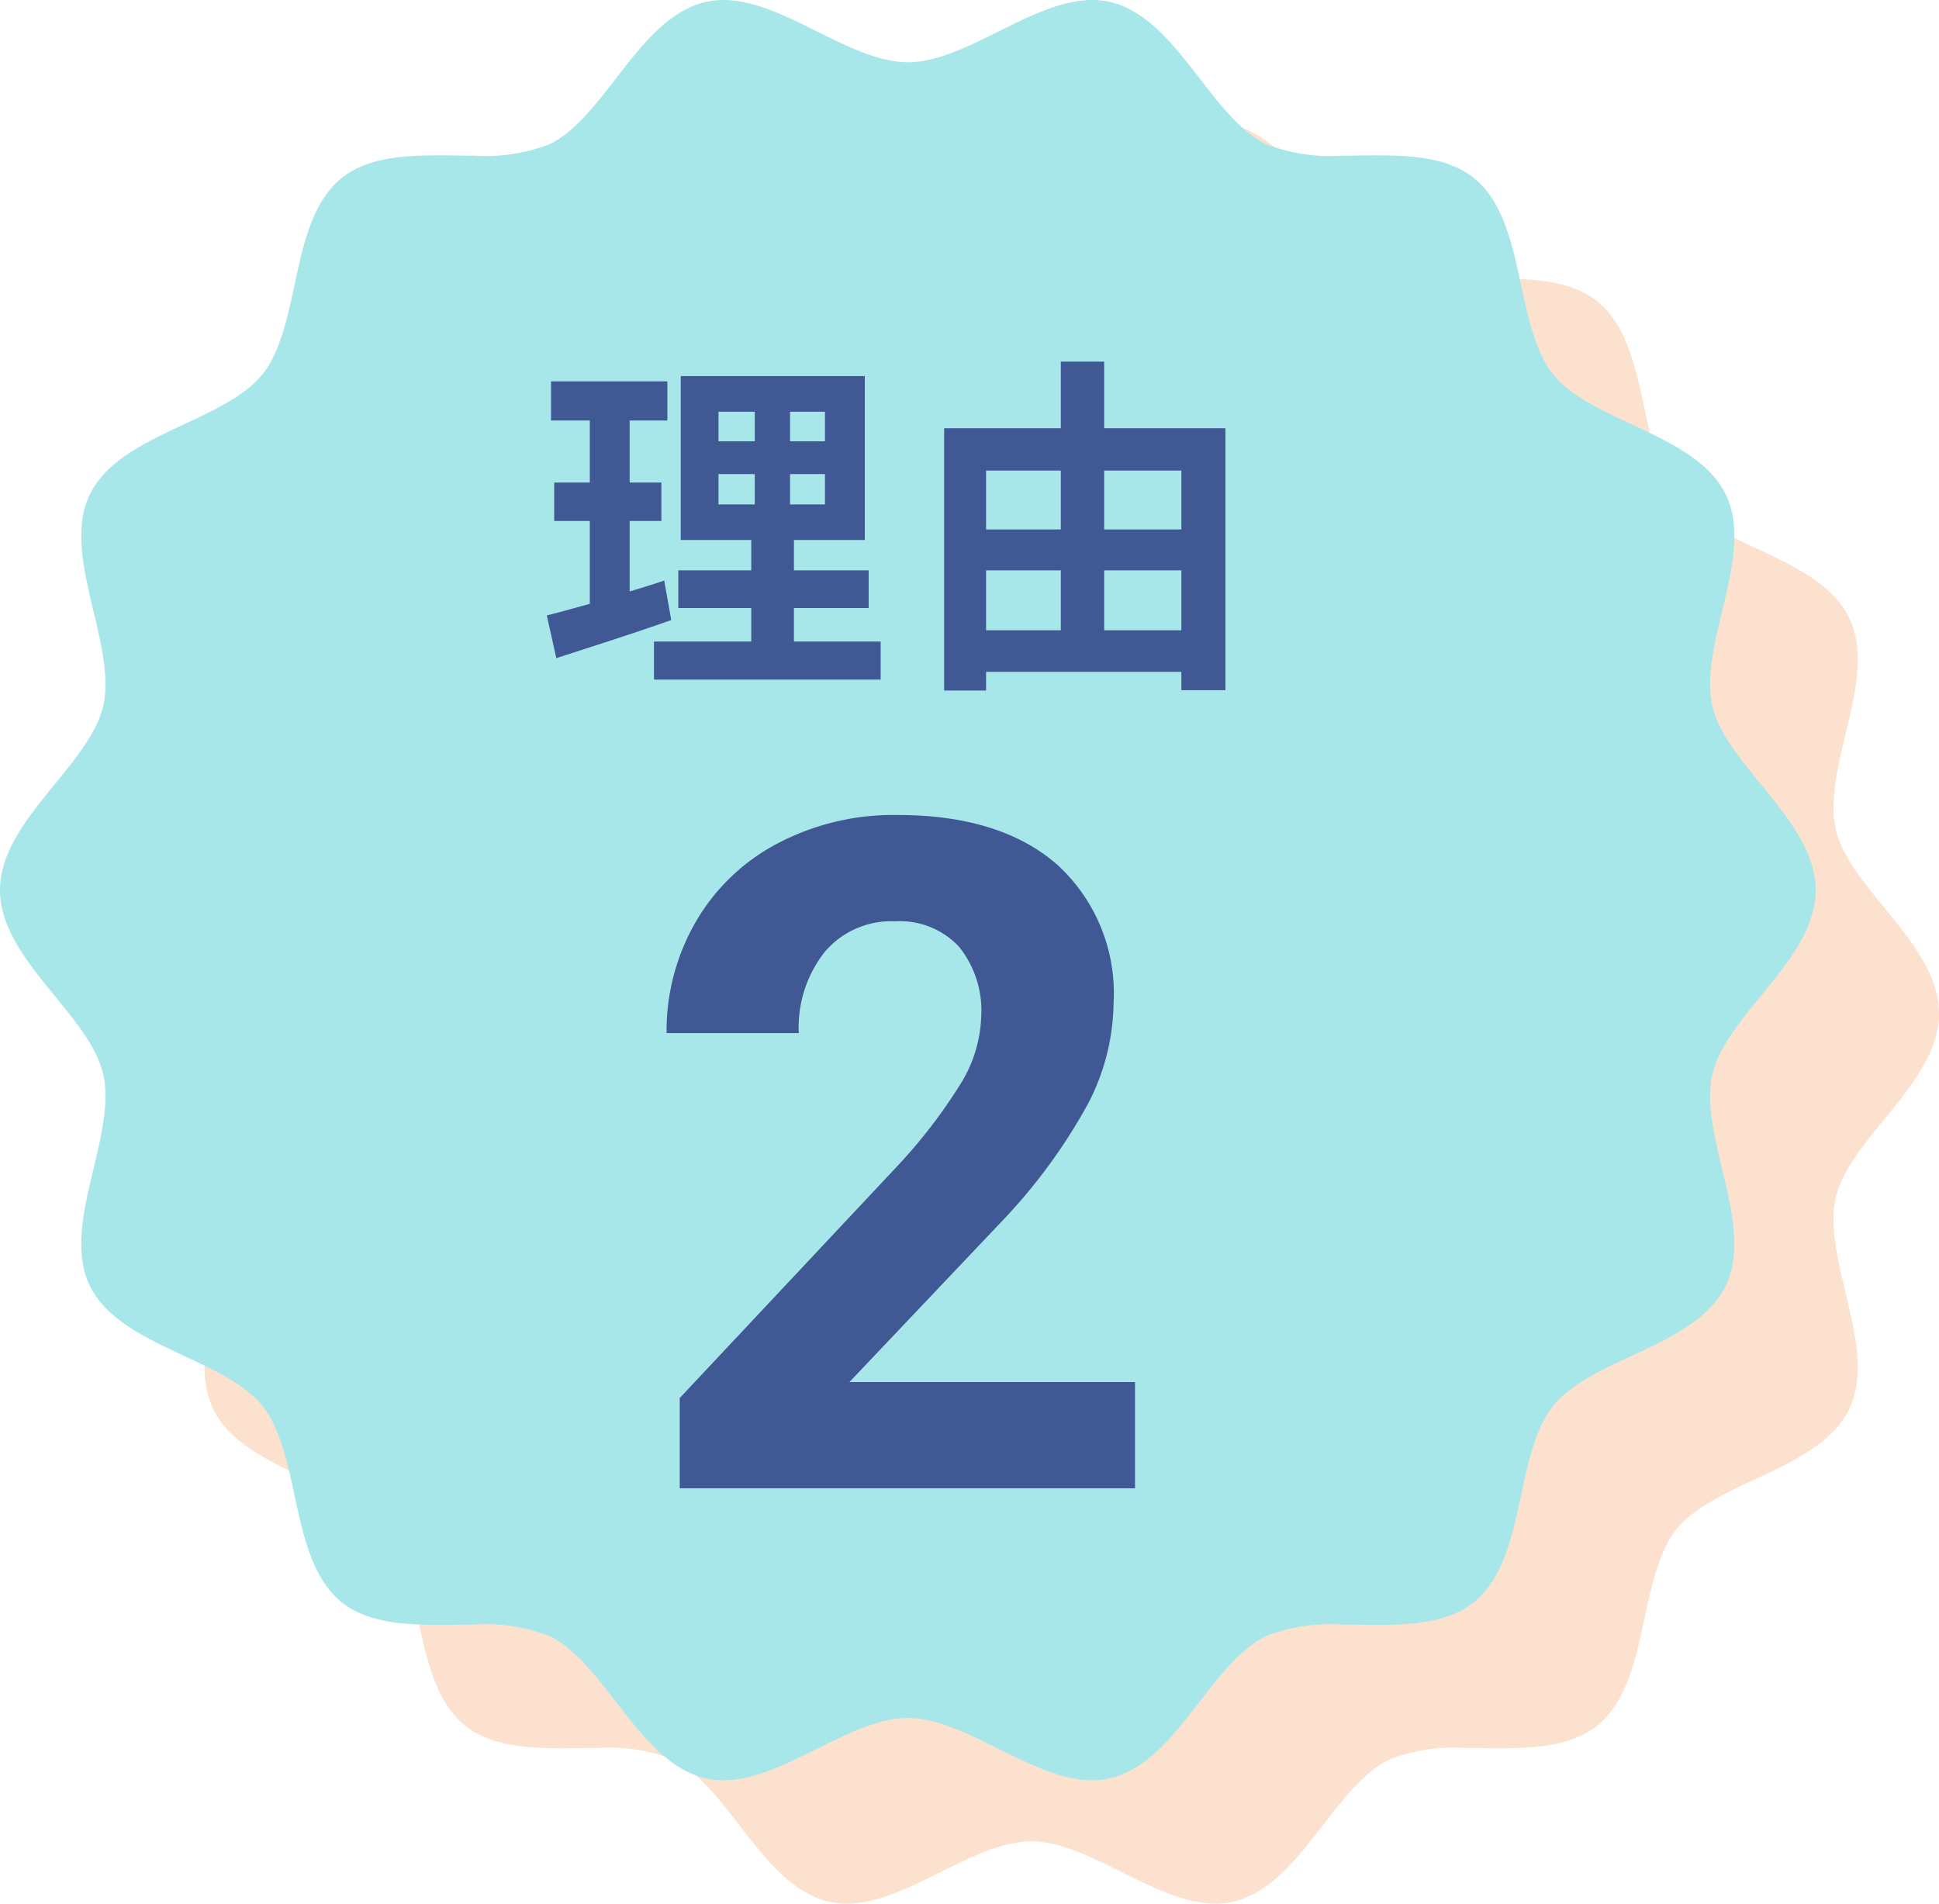 <svg xmlns="http://www.w3.org/2000/svg" width="110" height="108" viewBox="0 0 110 108"><g transform="translate(-414.205 -3714.99)"><path d="M61.967,100.99c-1.721,0-3.546-.906-5.309-1.784-1.733-.861-3.522-1.75-5.15-1.75s-3.42.889-5.15,1.75c-1.763.878-3.588,1.784-5.309,1.784a4.582,4.582,0,0,1-1-.109c-2.108-.481-3.638-2.455-5.115-4.364-1.153-1.489-2.345-3.029-3.735-3.7a10.044,10.044,0,0,0-4.328-.659q-.489,0-.979.007c-.329,0-.659.007-.986.007-1.893,0-4.035-.1-5.507-1.278-1.659-1.331-2.182-3.752-2.688-6.1-.4-1.864-.815-3.792-1.8-5.026s-2.747-2.051-4.463-2.856c-2.172-1.015-4.42-2.066-5.351-4-.91-1.893-.338-4.286.215-6.6.447-1.869.908-3.8.553-5.372C5.529,59.453,4.362,58.02,3.125,56.5,1.594,54.626.01,52.684.01,50.488s1.584-4.139,3.115-6.017c1.236-1.515,2.4-2.948,2.742-4.437.355-1.568-.106-3.5-.553-5.372-.553-2.315-1.125-4.708-.215-6.6.929-1.935,3.177-2.984,5.351-4,1.716-.8,3.489-1.632,4.463-2.853s1.4-3.161,1.8-5.026c.5-2.343,1.026-4.765,2.688-6.1,1.473-1.179,3.614-1.278,5.507-1.278.326,0,.657,0,.986.007s.655.007.981.007A10.046,10.046,0,0,0,31.2,8.165c1.39-.674,2.581-2.213,3.735-3.7C36.413,2.554,37.942.581,40.051.1a4.456,4.456,0,0,1,1-.109C42.771-.01,44.6.9,46.36,1.774c1.733.861,3.522,1.75,5.15,1.75s3.42-.889,5.15-1.75C58.424.9,60.249-.01,61.969-.01a4.441,4.441,0,0,1,1,.109c2.108.481,3.638,2.455,5.115,4.364,1.153,1.489,2.347,3.029,3.737,3.7a10.046,10.046,0,0,0,4.328.657c.324,0,.652,0,.979-.007s.659-.007.986-.007c1.893,0,4.035.1,5.507,1.278,1.659,1.331,2.182,3.752,2.685,6.1.4,1.864.818,3.79,1.8,5.026s2.747,2.051,4.463,2.853c2.172,1.015,4.42,2.066,5.351,4,.91,1.893.338,4.286-.215,6.6-.447,1.869-.908,3.8-.553,5.372.338,1.489,1.506,2.922,2.742,4.437,1.532,1.878,3.118,3.821,3.118,6.017s-1.584,4.139-3.118,6.017c-1.236,1.515-2.4,2.948-2.742,4.437-.355,1.568.106,3.5.553,5.372.553,2.315,1.125,4.708.215,6.6-.929,1.935-3.177,2.986-5.351,4-1.716.8-3.489,1.632-4.463,2.853s-1.4,3.161-1.8,5.026c-.5,2.343-1.026,4.765-2.688,6.1-1.473,1.179-3.614,1.278-5.507,1.278-.326,0-.657,0-.986-.007s-.655-.007-.981-.007a10.014,10.014,0,0,0-4.328.659c-1.39.674-2.584,2.213-3.737,3.7-1.477,1.909-3.007,3.882-5.115,4.364a4.455,4.455,0,0,1-1,.109Z" transform="translate(421.195 3722)" fill="#fce1cf"/><path d="M61.967,100.99c-1.721,0-3.546-.906-5.309-1.784-1.733-.861-3.522-1.75-5.15-1.75s-3.42.889-5.15,1.75c-1.763.878-3.588,1.784-5.309,1.784a4.582,4.582,0,0,1-1-.109c-2.108-.481-3.638-2.455-5.115-4.364-1.153-1.489-2.345-3.029-3.735-3.7a10.044,10.044,0,0,0-4.328-.659q-.489,0-.979.007c-.329,0-.659.007-.986.007-1.893,0-4.035-.1-5.507-1.278-1.659-1.331-2.182-3.752-2.688-6.1-.4-1.864-.815-3.792-1.8-5.026s-2.747-2.051-4.463-2.856c-2.172-1.015-4.42-2.066-5.351-4-.91-1.893-.338-4.286.215-6.6.447-1.869.908-3.8.553-5.372C5.529,59.453,4.362,58.02,3.125,56.5,1.594,54.626.01,52.684.01,50.488s1.584-4.139,3.115-6.017c1.236-1.515,2.4-2.948,2.742-4.437.355-1.568-.106-3.5-.553-5.372-.553-2.315-1.125-4.708-.215-6.6.929-1.935,3.177-2.984,5.351-4,1.716-.8,3.489-1.632,4.463-2.853s1.4-3.161,1.8-5.026c.5-2.343,1.026-4.765,2.688-6.1,1.473-1.179,3.614-1.278,5.507-1.278.326,0,.657,0,.986.007s.655.007.981.007A10.046,10.046,0,0,0,31.2,8.165c1.39-.674,2.581-2.213,3.735-3.7C36.413,2.554,37.942.581,40.051.1a4.456,4.456,0,0,1,1-.109C42.771-.01,44.6.9,46.36,1.774c1.733.861,3.522,1.75,5.15,1.75s3.42-.889,5.15-1.75C58.424.9,60.249-.01,61.969-.01a4.441,4.441,0,0,1,1,.109c2.108.481,3.638,2.455,5.115,4.364,1.153,1.489,2.347,3.029,3.737,3.7a10.046,10.046,0,0,0,4.328.657c.324,0,.652,0,.979-.007s.659-.007.986-.007c1.893,0,4.035.1,5.507,1.278,1.659,1.331,2.182,3.752,2.685,6.1.4,1.864.818,3.79,1.8,5.026s2.747,2.051,4.463,2.853c2.172,1.015,4.42,2.066,5.351,4,.91,1.893.338,4.286-.215,6.6-.447,1.869-.908,3.8-.553,5.372.338,1.489,1.506,2.922,2.742,4.437,1.532,1.878,3.118,3.821,3.118,6.017s-1.584,4.139-3.118,6.017c-1.236,1.515-2.4,2.948-2.742,4.437-.355,1.568.106,3.5.553,5.372.553,2.315,1.125,4.708.215,6.6-.929,1.935-3.177,2.986-5.351,4-1.716.8-3.489,1.632-4.463,2.853s-1.4,3.161-1.8,5.026c-.5,2.343-1.026,4.765-2.688,6.1-1.473,1.179-3.614,1.278-5.507,1.278-.326,0-.657,0-.986-.007s-.655-.007-.981-.007a10.014,10.014,0,0,0-4.328.659c-1.39.674-2.584,2.213-3.737,3.7-1.477,1.909-3.007,3.882-5.115,4.364a4.455,4.455,0,0,1-1,.109Z" transform="translate(414.195 3715)" fill="#a7e6e9"/><path d="M-13.32-4.5c-.64.22-1.3.42-1.96.62v-4h1.8v-2.18h-1.8v-3.52h2.14V-15.8h-6.6v2.22h2.2v3.52h-2.02v2.18h2.02v4.7c-.92.26-1.74.48-2.44.66l.54,2.42c1.92-.62,4.32-1.38,6.52-2.16Zm3.08-6.04h2.06v1.72h-2.06Zm0-3.54h2.06v1.68h-2.06ZM-4.2-12.4H-6.18v-1.68H-4.2Zm0,3.58H-6.18v-1.72H-4.2ZM-5.96-1.04v-1.9h4.24V-5.08H-5.96V-6.8h4.02v-9.3H-12.38v9.3h4v1.72h-4.14v2.14h4.14v1.9H-13.9V1.12H-1.04V-1.04Zm17.6-.64v-3.4h4.38v3.4Zm-6.7-3.4H9.18v3.4H4.94Zm4.24-5.66V-7.4H4.94v-3.34Zm6.84,0V-7.4H11.64v-3.34Zm-4.38-2.4v-3.78H9.18v3.78H2.56V1.74H4.94V.68H16.02V1.72h2.5V-13.14Z" transform="translate(465.205 3752.427)" fill="#405894"/><path d="M28.389,0H2.562V-5.124L14.751-18.115A30.07,30.07,0,0,0,18.465-22.9a7.692,7.692,0,0,0,1.2-3.882A5.756,5.756,0,0,0,18.4-30.731a4.577,4.577,0,0,0-3.623-1.436,4.937,4.937,0,0,0-4,1.747,6.919,6.919,0,0,0-1.462,4.594h-7.5a12.353,12.353,0,0,1,1.643-6.289A11.582,11.582,0,0,1,8.1-36.58,14.119,14.119,0,0,1,14.906-38.2q5.823,0,9.045,2.795a9.888,9.888,0,0,1,3.222,7.893,12.669,12.669,0,0,1-1.449,5.693,31.639,31.639,0,0,1-4.969,6.754L12.189-6.03h16.2Z" transform="translate(450.205 3799.427)" fill="#405894"/></g></svg>